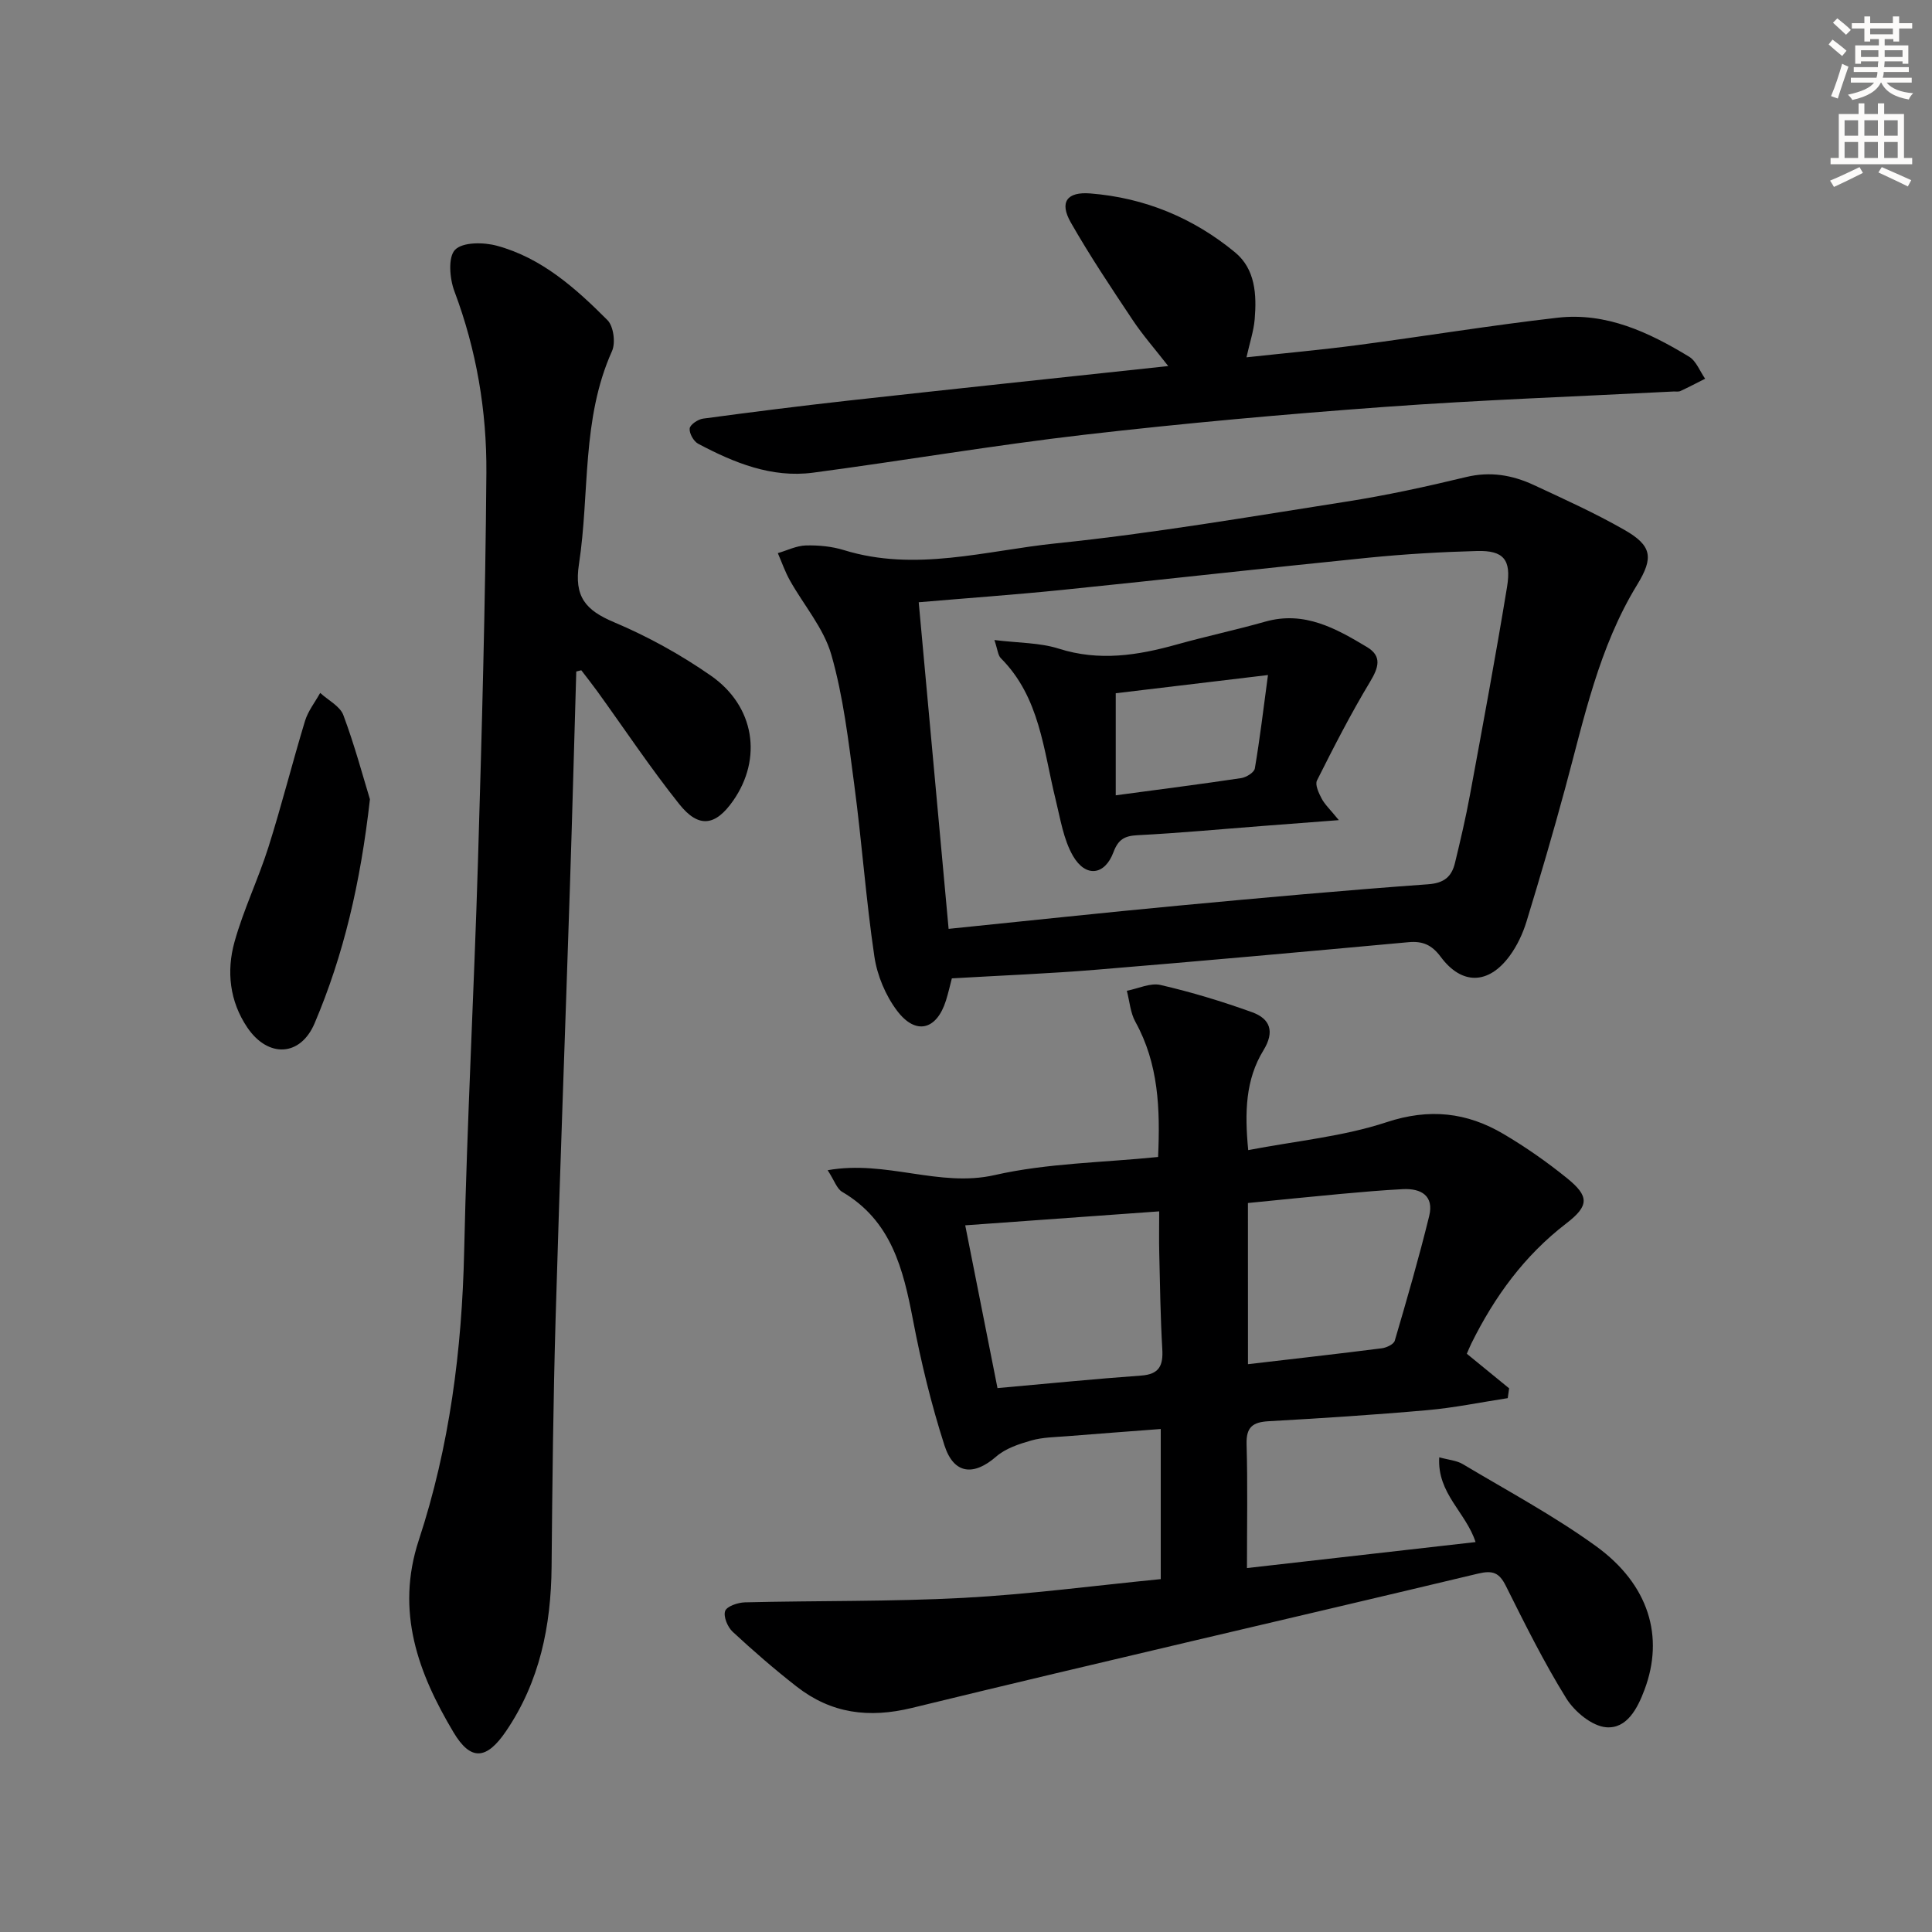 <svg enable-background="new 0 0 400 400" viewBox="0 0 400 400" xmlns="http://www.w3.org/2000/svg"><rect x="0" y="0" width="400" height="400" fill="#808080" stroke="none"/><g fill="#000001"><path d="m240.32 326.94c0-10.44 0-20.37 0-31.08-6.62.51-13 .97-19.38 1.49-2.48.2-5.04.21-7.4.88-2.56.73-5.34 1.64-7.28 3.33-4.66 4.06-8.78 3.71-10.72-2.31-2.73-8.49-4.85-17.23-6.52-25.99-2.02-10.54-4.47-20.53-14.66-26.5-1.11-.65-1.61-2.35-3-4.48 12.12-2.16 23.08 3.62 34.56 1.01 10.9-2.48 22.35-2.58 33.85-3.75.45-10 .1-19.3-4.7-27.98-1.05-1.89-1.2-4.28-1.77-6.43 2.34-.45 4.86-1.69 6.98-1.2 6.41 1.48 12.74 3.4 18.93 5.63 3.76 1.35 4.76 4 2.37 7.9-3.71 6.05-3.91 12.81-3.15 20.66 9.92-1.91 19.62-2.8 28.64-5.78 8.88-2.93 16.63-2.05 24.25 2.46 4.57 2.7 8.96 5.77 13.09 9.11 4.62 3.74 4.67 5.7-.13 9.39-8.68 6.66-14.85 15.16-19.64 24.83-.36.72-.65 1.47-.95 2.15 3.03 2.48 5.9 4.82 8.76 7.16-.1.68-.2 1.36-.29 2.03-5.56.85-11.09 2-16.67 2.49-10.93.97-21.89 1.67-32.85 2.29-3.29.19-4.65 1.22-4.55 4.77.24 8.3.08 16.6.08 25.63 16.03-1.82 31.57-3.59 47.33-5.38-2-6.18-7.98-10.06-7.52-17.55 1.94.54 3.61.65 4.89 1.42 9.27 5.54 18.85 10.67 27.57 16.98 10.99 7.97 14.14 18.76 10.05 29.69-1.45 3.89-3.65 8.16-7.96 7.8-2.95-.25-6.53-3.23-8.24-5.97-4.64-7.47-8.57-15.4-12.51-23.28-1.38-2.76-2.7-3.29-5.77-2.56-39.04 9.33-78.17 18.29-117.17 27.8-8.99 2.19-16.76 1.16-23.9-4.41-4.58-3.57-8.99-7.4-13.25-11.35-1.05-.97-1.95-3.14-1.56-4.29.33-.98 2.63-1.76 4.08-1.8 15.1-.37 30.22-.13 45.29-.93 13.58-.73 27.08-2.53 40.82-3.88zm-33.8-39.55c10.25-.91 19.98-1.89 29.73-2.59 3.79-.27 4.59-2.09 4.39-5.5-.39-6.62-.47-13.27-.63-19.91-.07-2.74-.01-5.47-.01-8.59-13.89 1-26.86 1.93-40.16 2.89 2.35 11.85 4.47 22.52 6.68 33.7zm51.86-4.95c9.6-1.12 18.65-2.14 27.69-3.29.98-.12 2.49-.83 2.7-1.57 2.52-8.57 5-17.15 7.13-25.82 1.02-4.17-1.65-5.75-5.44-5.56-4.3.22-8.6.6-12.89.99-6.38.59-12.75 1.24-19.2 1.88.01 11.2.01 21.8.01 33.37z"/><path d="m119.31 139.03c-.44 14.91-.83 29.82-1.32 44.73-.97 29.77-2.1 59.53-2.96 89.3-.49 17.1-.68 34.21-.83 51.32-.11 12.23-2.45 23.79-9.45 34.07-4.01 5.89-7.28 6.21-10.86.2-7.3-12.25-12.05-24.99-7.18-39.79 6.37-19.37 8.94-39.4 9.39-59.81.6-26.94 2.05-53.86 2.86-80.8.8-26.78 1.54-53.57 1.74-80.36.09-12.81-2.05-25.43-6.62-37.59-.99-2.62-1.35-7.07.14-8.59 1.58-1.62 5.92-1.58 8.66-.83 9.27 2.51 16.31 8.8 22.89 15.4 1.26 1.26 1.71 4.7.94 6.41-6.35 14.13-4.59 29.4-6.84 44.08-1.04 6.79 1.37 9.57 7.25 12.05 7.01 2.96 13.82 6.72 20.06 11.07 9.12 6.35 10.69 17.19 4.61 25.89-3.66 5.24-7.13 5.77-11.17.69-6-7.53-11.35-15.58-16.99-23.39-1.06-1.46-2.18-2.87-3.28-4.31-.34.08-.69.17-1.04.26z"/><path d="m197.07 202.56c-.37 1.42-.73 3.04-1.23 4.62-1.92 6.07-6.23 7.21-10.1 2.1-2.39-3.16-4.13-7.32-4.71-11.24-1.75-11.81-2.59-23.76-4.17-35.61-1.2-9.02-2.25-18.17-4.74-26.87-1.57-5.5-5.71-10.26-8.59-15.41-1-1.78-1.67-3.75-2.49-5.63 1.93-.56 3.85-1.53 5.79-1.59 2.62-.07 5.38.19 7.88.96 14.8 4.58 29.37.11 43.89-1.39 20.12-2.07 40.11-5.51 60.12-8.64 8.33-1.3 16.61-3.11 24.81-5.09 5.01-1.21 9.58-.42 14.01 1.64 6.32 2.94 12.69 5.82 18.73 9.27 5.75 3.28 6.14 5.74 2.69 11.38-7.95 12.98-10.99 27.67-14.89 42.07-2.51 9.28-5.22 18.5-8.03 27.69-.77 2.5-1.95 5.01-3.49 7.1-4.37 5.94-9.9 6.06-14.26.19-1.83-2.47-3.72-3.31-6.67-3.04-21.5 1.97-43.01 3.92-64.53 5.69-9.75.81-19.55 1.19-30.02 1.8zm-.67-10.25c16.37-1.66 32.03-3.35 47.7-4.82 17.18-1.61 34.36-3.17 51.57-4.41 3.37-.24 4.89-1.61 5.57-4.43 1.13-4.67 2.23-9.35 3.1-14.07 2.65-14.35 5.32-28.69 7.68-43.08.93-5.67-.76-7.57-6.23-7.42-7.47.2-14.95.64-22.38 1.38-21.13 2.12-42.22 4.51-63.35 6.66-9.89 1.01-19.81 1.71-29.85 2.57 2.05 22.38 4.07 44.46 6.19 67.62z"/><path d="m241.87 75.79c-2.79-3.58-5.3-6.43-7.38-9.56-4.42-6.63-8.86-13.27-12.8-20.18-2.4-4.22-.78-6.38 4.04-6 11.27.89 21.35 5.07 30 12.22 4.17 3.45 4.47 8.74 4.04 13.83-.21 2.44-1.02 4.83-1.7 7.88 7.9-.86 15.46-1.54 22.98-2.53 13.82-1.82 27.59-4.09 41.43-5.67 10.05-1.15 18.89 3 27.23 8.07 1.48.9 2.23 3.01 3.32 4.56-1.7.86-3.39 1.75-5.12 2.55-.42.19-.99.07-1.49.1-19.93 1.03-39.89 1.74-59.79 3.19-20.71 1.51-41.42 3.37-62.05 5.75-18.79 2.17-37.47 5.37-56.23 7.86-8.6 1.14-16.37-2.05-23.79-5.98-.95-.5-1.88-2.16-1.77-3.17.08-.79 1.72-1.9 2.78-2.04 10.04-1.35 20.08-2.62 30.15-3.74 21.74-2.41 43.51-4.71 66.15-7.14z"/><path d="m76.59 165.48c-1.97 17.44-5.46 32.26-11.45 46.37-2.95 6.96-9.67 7.2-13.94.88-3.66-5.42-4.34-11.64-2.65-17.71 1.86-6.68 4.93-13.02 7.03-19.64 2.73-8.64 4.94-17.45 7.57-26.12.63-2.06 2.07-3.87 3.14-5.8 1.65 1.52 4.1 2.73 4.8 4.6 2.35 6.29 4.09 12.82 5.5 17.42z"/><path d="m277.19 169.8c-6.33.48-11.08.84-15.83 1.21-8.62.66-17.22 1.47-25.85 1.91-2.72.14-3.99.88-4.99 3.54-1.8 4.79-5.76 5.27-8.38.73-1.98-3.44-2.61-7.72-3.59-11.68-2.53-10.23-3.25-21.14-11.34-29.24-.6-.6-.65-1.75-1.33-3.76 4.97.62 9.36.53 13.31 1.78 8.38 2.67 16.36 1.41 24.47-.86 6.07-1.7 12.25-3.01 18.31-4.73 8.08-2.28 14.62 1.41 21.06 5.27 3.16 1.9 2.39 4.25.63 7.18-3.99 6.62-7.52 13.52-10.99 20.43-.45.89.36 2.61.96 3.75.64 1.22 1.72 2.21 3.56 4.47zm-46.19-5.14c9.28-1.25 17.64-2.31 25.97-3.56 1.06-.16 2.69-1.17 2.83-2 1.04-6.11 1.77-12.27 2.72-19.34-11.39 1.36-21.48 2.57-31.52 3.77z"/></g><path d="m378.6 9.2.8-1c.9.7 1.9 1.4 2.9 2.3l-.9 1.1c-1.1-.9-2-1.7-2.8-2.4zm.5 10.7c.9-2.1 1.6-4.3 2.3-6.7.4.2.8.4 1.3.6-.7 2.1-1.5 4.3-2.2 6.6zm.4-15.2.9-.9c1 .8 2 1.6 2.8 2.4l-1 1c-1-.9-1.9-1.8-2.7-2.5zm12.5-1.3h1.2v1.4h2.7v1.1h-2.7v2.7h-1.2v-.5h-1.8v1.3h4.9v3.8h-1.2v-.5h-3.7c0 .4-.1.9-.1 1.2h5.1v1h-5.2c0 .5-.1.9-.2 1.2h6v1h-5.2c1.1 1.3 2.9 2 5.5 2.2-.4.4-.7.8-.9 1.3-2.9-.5-4.8-1.6-5.7-3.5h-.1c-.8 1.7-2.7 2.9-5.9 3.6-.2-.4-.6-.8-.9-1.1 2.8-.6 4.6-1.4 5.4-2.5h-4.8v-1h5.3c.1-.3.2-.7.2-1.2h-4.9v-1h5c0-.4 0-.8.1-1.2h-3.6v.5h-1.2v-3.8h4.9v-1.3h-1.8v.5h-1.2v-2.7h-2.6v-1.1h2.6v-1.4h1.2v1.4h4.7v-1.4zm-6.7 8.4h3.6c0-.4 0-.9 0-1.4h-3.6zm1.9-4.7h4.7v-1.2h-4.7zm6.7 3.3h-3.7v1.4h3.7z" fill="#fcfbfa"/><path d="m384.7 21.4h1.3v2.2h2.8v-2.2h1.3v2.2h4.1v9.1h1.7v1.3h-16.9v-1.3h1.7v-9.1h4.1v-2.2zm.3 13.2.7 1.2c-1.8.9-3.8 1.9-6 2.9-.2-.4-.5-.8-.8-1.3 2.4-1 4.4-2 6.1-2.8zm-3.1-6.5h2.8v-3.2h-2.8zm0 4.6h2.8v-3.3h-2.8zm4.1-4.6h2.8v-3.2h-2.8zm0 4.6h2.8v-3.3h-2.8zm3.6 1.9c2.1.9 4.1 1.8 6.1 2.7l-.7 1.3c-2.2-1.1-4.2-2-6.1-2.9zm3.3-9.7h-2.8v3.2h2.8zm-2.8 7.8h2.8v-3.3h-2.8z" fill="#fcfbfa"/></svg>
